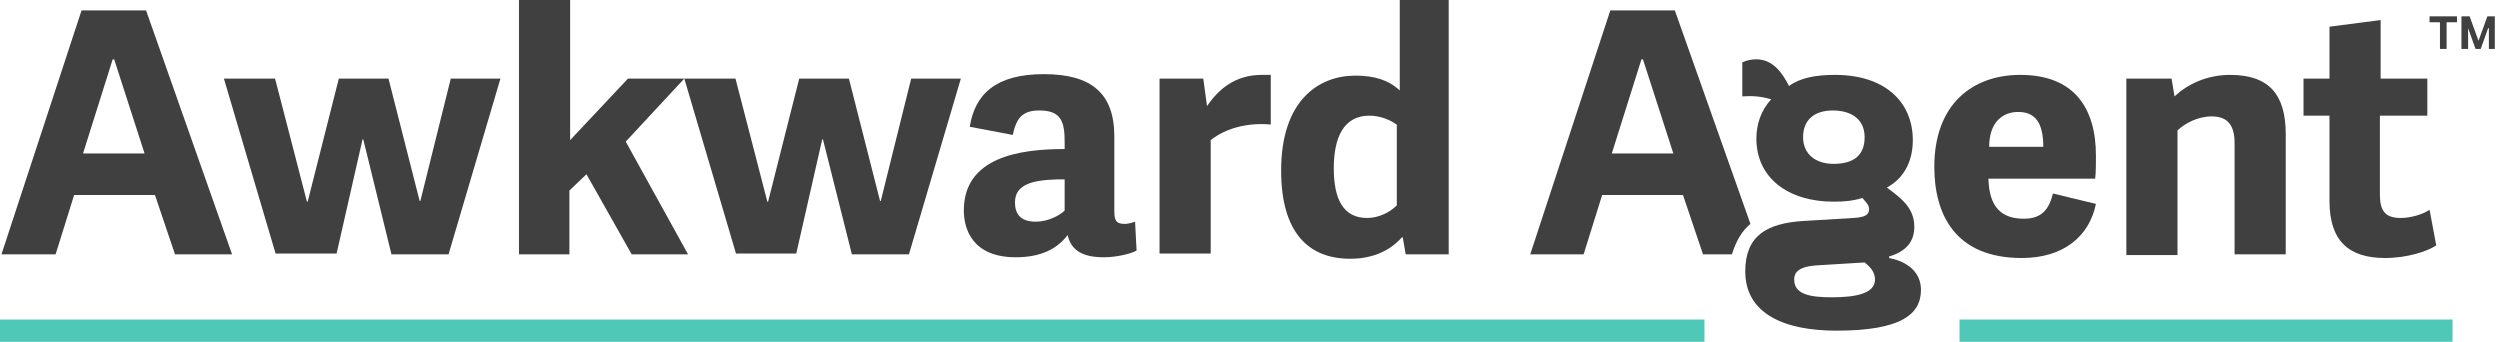 <?xml version="1.0" encoding="utf-8"?>
<!-- Generator: Adobe Illustrator 26.0.1, SVG Export Plug-In . SVG Version: 6.00 Build 0)  -->
<svg version="1.1" id="Layer_1" xmlns="http://www.w3.org/2000/svg" xmlns:xlink="http://www.w3.org/1999/xlink" x="0px" y="0px"
	 viewBox="0 0 337.2 46.1" style="enable-background:new 0 0 337.2 46.1;" xml:space="preserve">
<style type="text/css">
	.st0{fill:#404041;}
	.st1{fill:#50C8B7;}
</style>
<g>
	<path class="st0" d="M19.7,1.4l11.6,32.9h-7.7l-2.7-8H10l-2.5,8H0.2L11,1.4H19.7z M15.4,8h-0.2l-4,12.7h8.3L15.4,8z"/>
	<path class="st0" d="M37.2,34.3l-7-23.7h6.9l4.3,16.6h0.1l4.2-16.6h6.7l4.2,16.5h0.1l4.1-16.5h6.7l-7,23.7h-7.7L49,18.8h-0.1
		l-3.5,15.4h-8.2V34.3z"/>
	<path class="st0" d="M76.9,18.9l7.8-8.3h7.6l-7.9,8.5l8.4,15.2h-7.6l-6.1-10.8l-2.3,2.2v8.6H70V0h6.9V18.9z"/>
	<path class="st0" d="M99.3,34.3l-7-23.7h6.9l4.3,16.6h0.1l4.2-16.6h6.7l4.2,16.5h0.1l4.1-16.5h6.7l-7,23.7h-7.7L111,18.8h-0.1
		l-3.5,15.4h-8.1V34.3z"/>
	<path class="st0" d="M150.3,28.4c0,1.3,0.2,1.8,1.4,1.8c0.4,0,0.8-0.1,1.4-0.3l0.2,3.9c-0.9,0.5-2.9,0.9-4.4,0.9
		c-2.7,0-4.4-0.8-4.9-3c-1.5,2-3.8,3-7,3c-5.9,0-7-3.9-7-6.3c0-7.2,7.5-8.3,13.6-8.3v-0.9c0-2.7-0.4-4.3-3.4-4.3
		c-2.3,0-3.1,1-3.6,3.3l-5.8-1.1c0.7-4.4,3.5-7.1,10-7.1c6.3,0,9.5,2.5,9.5,8.4V28.4z M143.6,24.2c-0.3,0-0.6,0-1.1,0
		c-3.3,0.1-5.6,0.7-5.6,3.1c0,1.4,0.6,2.6,2.8,2.6c1.6,0,3.2-0.8,3.9-1.5L143.6,24.2L143.6,24.2z"/>
	<path class="st0" d="M171.4,16.8c-3.1-0.3-6.1,0.5-8.1,2.1v15.3h-6.9V10.6h5.9l0.5,3.7c1.6-2.3,3.8-4.2,7.4-4.2c0.4,0,0.8,0,1.2,0
		L171.4,16.8L171.4,16.8z"/>
	<path class="st0" d="M195.3,34.3h-5.7l-0.4-2.3h-0.1c-1.6,1.8-3.9,2.9-7,2.9c-5.5,0-9.3-3.4-9.3-11.9c0-9.5,5.1-12.8,10-12.8
		c2.6,0,4.5,0.6,6,2V0h6.6v34.3H195.3z M188.5,16.9c-0.9-0.7-2.3-1.3-3.8-1.3c-3.5,0-4.8,3-4.8,7.1c0,4.2,1.3,6.7,4.5,6.7
		c1.5,0,3-0.7,4-1.7V16.9H188.5z"/>
	<path class="st0" d="M260.9,22.5c0-8.5,5.2-12.4,11.6-12.4c7.2,0,10.2,4.4,10.2,10.9c0,0.8,0,2.3-0.1,3.1h-14.4
		c0.1,3.9,1.8,5.4,4.8,5.4c2.5,0,3.4-1.4,3.9-3.4l5.8,1.4c-0.9,4.4-4.4,7.3-10,7.3C263.7,34.8,260.9,28.9,260.9,22.5z M275.6,19.8
		c0-3.4-1.2-4.7-3.4-4.7c-2,0-3.9,1.3-3.9,4.7H275.6z"/>
	<path class="st0" d="M308.3,34.3h-6.9v-15c0-2.5-1-3.6-3.1-3.6c-1.9,0-3.7,1-4.6,1.9v16.8h-6.9V10.6h6.1l0.4,2.4
		c1.7-1.6,4.3-2.9,7.5-2.9c5.2,0,7.5,2.6,7.5,8V34.3z"/>
	<path class="st0" d="M328.6,33.1c-1.2,0.8-3.9,1.7-6.9,1.7c-4.9,0-7.5-2.3-7.5-7.7V15.6h-3.5v-5h3.5v-7l6.9-0.9v7.9h6.3v5H321v10.6
		c0,2.1,0.6,3.2,2.8,3.2c1.4,0,3-0.5,3.9-1.1L328.6,33.1z"/>
	<g>
		<rect x="264.3" y="43.1" class="st1" width="66.5" height="3"/>
	</g>
	<g>
		<rect y="43.1" class="st1" width="229.9" height="3"/>
	</g>
	<path class="st0" d="M236.1,30.2L225.9,1.4h-8.7l-10.8,32.9h7.2l2.5-8H227l2.7,8h3.9C234.2,32.4,235,31.1,236.1,30.2z M217.4,20.7
		l4-12.7h0.2l4.1,12.7H217.4z"/>
	<path class="st0" d="M247.5,10.1c6.8,0,10.5,3.7,10.5,8.8c0,3-1.3,5.2-3.5,6.4c2.2,1.6,3.7,2.9,3.7,5.3c0,2-1.1,3.3-3.4,4v0.2
		c2.6,0.5,4.3,2,4.3,4.3c0,3.3-2.7,5.5-11.4,5.5c-6.9,0-12.3-2.2-12.3-8c0-4.8,2.9-6.5,7.9-6.8l6.7-0.4c1.7-0.1,2.1-0.5,2.1-1.2
		c0-0.6-0.5-1-0.9-1.5c-1.3,0.4-2.4,0.5-3.9,0.5c-6.1,0-10.4-3.2-10.4-8.5c0-1.9,0.6-3.8,2-5.3c-1.3-0.4-2.5-0.5-3.9-0.4V8.4
		c0.7-0.3,1.3-0.4,1.9-0.4c2.2,0,3.5,1.8,4.4,3.6C242.8,10.5,244.9,10.1,247.5,10.1z M242,37.7c0,2,2.1,2.4,5.1,2.4
		c3.2,0,5.8-0.5,5.8-2.4c0-0.9-0.5-1.6-1.4-2.3l-6.6,0.4C242.5,36,242,36.8,242,37.7z M243.2,18.5c0,2.3,1.7,3.6,4.1,3.6
		c2.9,0,4.2-1.3,4.2-3.6c0-2.5-1.9-3.6-4.3-3.6C244.8,14.9,243.2,16.1,243.2,18.5z"/>
</g>
<g>
	<path class="st0" d="M329.1,6.6V3h-1.4V2.2h3.7V3H330v3.6H329.1z M335.6,3.8l-1,2.8h-0.7l-1-2.8v2.8H332V2.2h1.1l1.2,3.3l1.2-3.3h1
		v4.4h-0.8V3.8z"/>
</g>
</svg>
